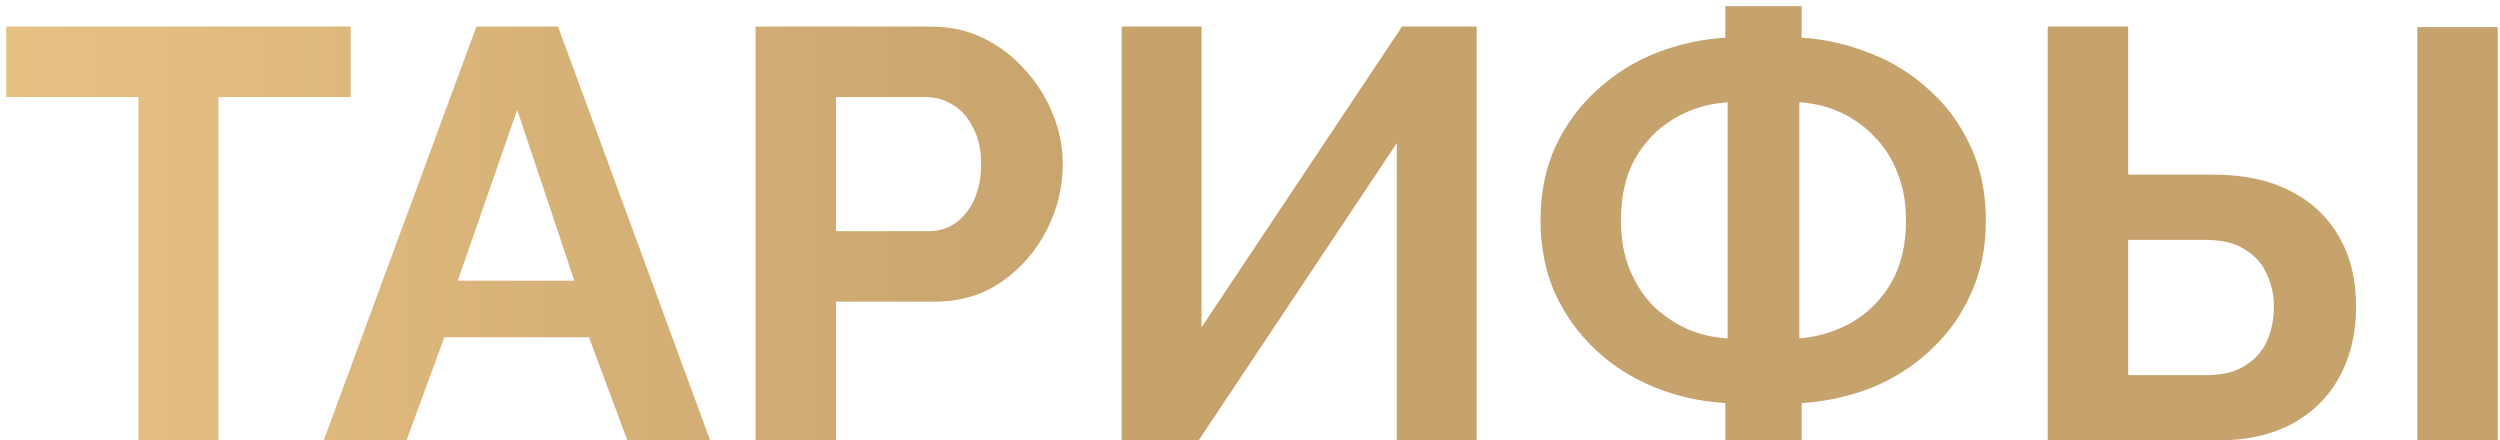 <?xml version="1.0" encoding="UTF-8"?> <svg xmlns="http://www.w3.org/2000/svg" width="386" height="68" viewBox="0 0 386 68" fill="none"><path d="M54.146 14.99H33.716V68H21.386V14.99H0.956V4.1H54.146V14.99ZM73.56 4.1H86.16L109.65 68H96.87L90.93 52.07H68.61L62.76 68H49.98L73.56 4.1ZM88.68 43.34L79.86 16.97L70.68 43.34H88.68ZM116.659 68V4.1H143.749C146.689 4.1 149.389 4.7 151.849 5.9C154.309 7.1 156.439 8.72 158.239 10.76C160.099 12.8 161.539 15.08 162.559 17.6C163.579 20.12 164.089 22.7 164.089 25.34C164.089 28.94 163.249 32.36 161.569 35.6C159.889 38.84 157.579 41.48 154.639 43.52C151.699 45.56 148.219 46.58 144.199 46.58H129.079V68H116.659ZM129.079 35.69H143.479C144.979 35.69 146.329 35.27 147.529 34.43C148.729 33.59 149.689 32.39 150.409 30.83C151.129 29.21 151.489 27.38 151.489 25.34C151.489 23.12 151.069 21.23 150.229 19.67C149.449 18.11 148.399 16.94 147.079 16.16C145.819 15.38 144.439 14.99 142.939 14.99H129.079V35.69ZM173.183 68V4.1H185.513V50.54L216.473 4.1H227.993V68H215.663V22.1L185.063 68H173.183ZM266.387 68V62.24C262.547 62 258.917 61.19 255.497 59.81C252.077 58.43 249.047 56.51 246.407 54.05C243.767 51.59 241.667 48.68 240.107 45.32C238.607 41.9 237.857 38.15 237.857 34.07C237.857 29.75 238.637 25.91 240.197 22.55C241.817 19.13 243.977 16.22 246.677 13.82C249.377 11.36 252.407 9.47 255.767 8.15C259.187 6.83 262.727 6.05 266.387 5.81V0.95H278.177V5.81C281.837 6.05 285.377 6.86 288.797 8.24C292.217 9.56 295.247 11.45 297.887 13.91C300.587 16.31 302.717 19.22 304.277 22.64C305.837 26 306.617 29.81 306.617 34.07C306.617 38.27 305.837 42.05 304.277 45.41C302.777 48.77 300.677 51.68 297.977 54.14C295.337 56.6 292.307 58.52 288.887 59.9C285.467 61.22 281.897 62 278.177 62.24V68H266.387ZM266.747 52.25V15.8C263.747 15.98 260.987 16.82 258.467 18.32C255.947 19.82 253.937 21.89 252.437 24.53C250.997 27.11 250.277 30.29 250.277 34.07C250.277 36.89 250.727 39.41 251.627 41.63C252.527 43.79 253.727 45.65 255.227 47.21C256.787 48.71 258.557 49.91 260.537 50.81C262.517 51.65 264.587 52.13 266.747 52.25ZM277.817 52.25C280.757 52.01 283.487 51.17 286.007 49.73C288.527 48.23 290.537 46.19 292.037 43.61C293.537 40.97 294.287 37.79 294.287 34.07C294.287 31.25 293.837 28.76 292.937 26.6C292.097 24.44 290.897 22.58 289.337 21.02C287.837 19.46 286.097 18.23 284.117 17.33C282.137 16.43 280.037 15.92 277.817 15.8V52.25ZM316.171 68V4.1H328.591V26.96H341.641C346.381 26.96 350.371 27.8 353.611 29.48C356.911 31.16 359.431 33.53 361.171 36.59C362.911 39.59 363.781 43.16 363.781 47.3C363.781 51.38 362.941 54.98 361.261 58.1C359.581 61.22 357.151 63.65 353.971 65.39C350.791 67.13 346.921 68 342.361 68H316.171ZM328.591 57.92H340.651C343.111 57.92 345.091 57.44 346.591 56.48C348.151 55.52 349.291 54.26 350.011 52.7C350.731 51.08 351.091 49.28 351.091 47.3C351.091 45.56 350.731 43.91 350.011 42.35C349.351 40.79 348.241 39.53 346.681 38.57C345.181 37.55 343.141 37.04 340.561 37.04H328.591V57.92ZM373.231 68V4.19H385.651V68H373.231Z" fill="url(#paint0_linear_2045_181)"></path><defs><linearGradient id="paint0_linear_2045_181" x1="177.366" y1="43.624" x2="-285.298" y2="43.624" gradientUnits="userSpaceOnUse"><stop stop-color="#C6A26D"></stop><stop offset="0.495" stop-color="#F1CA89"></stop><stop offset="1" stop-color="#D8AE6B"></stop></linearGradient></defs></svg> 